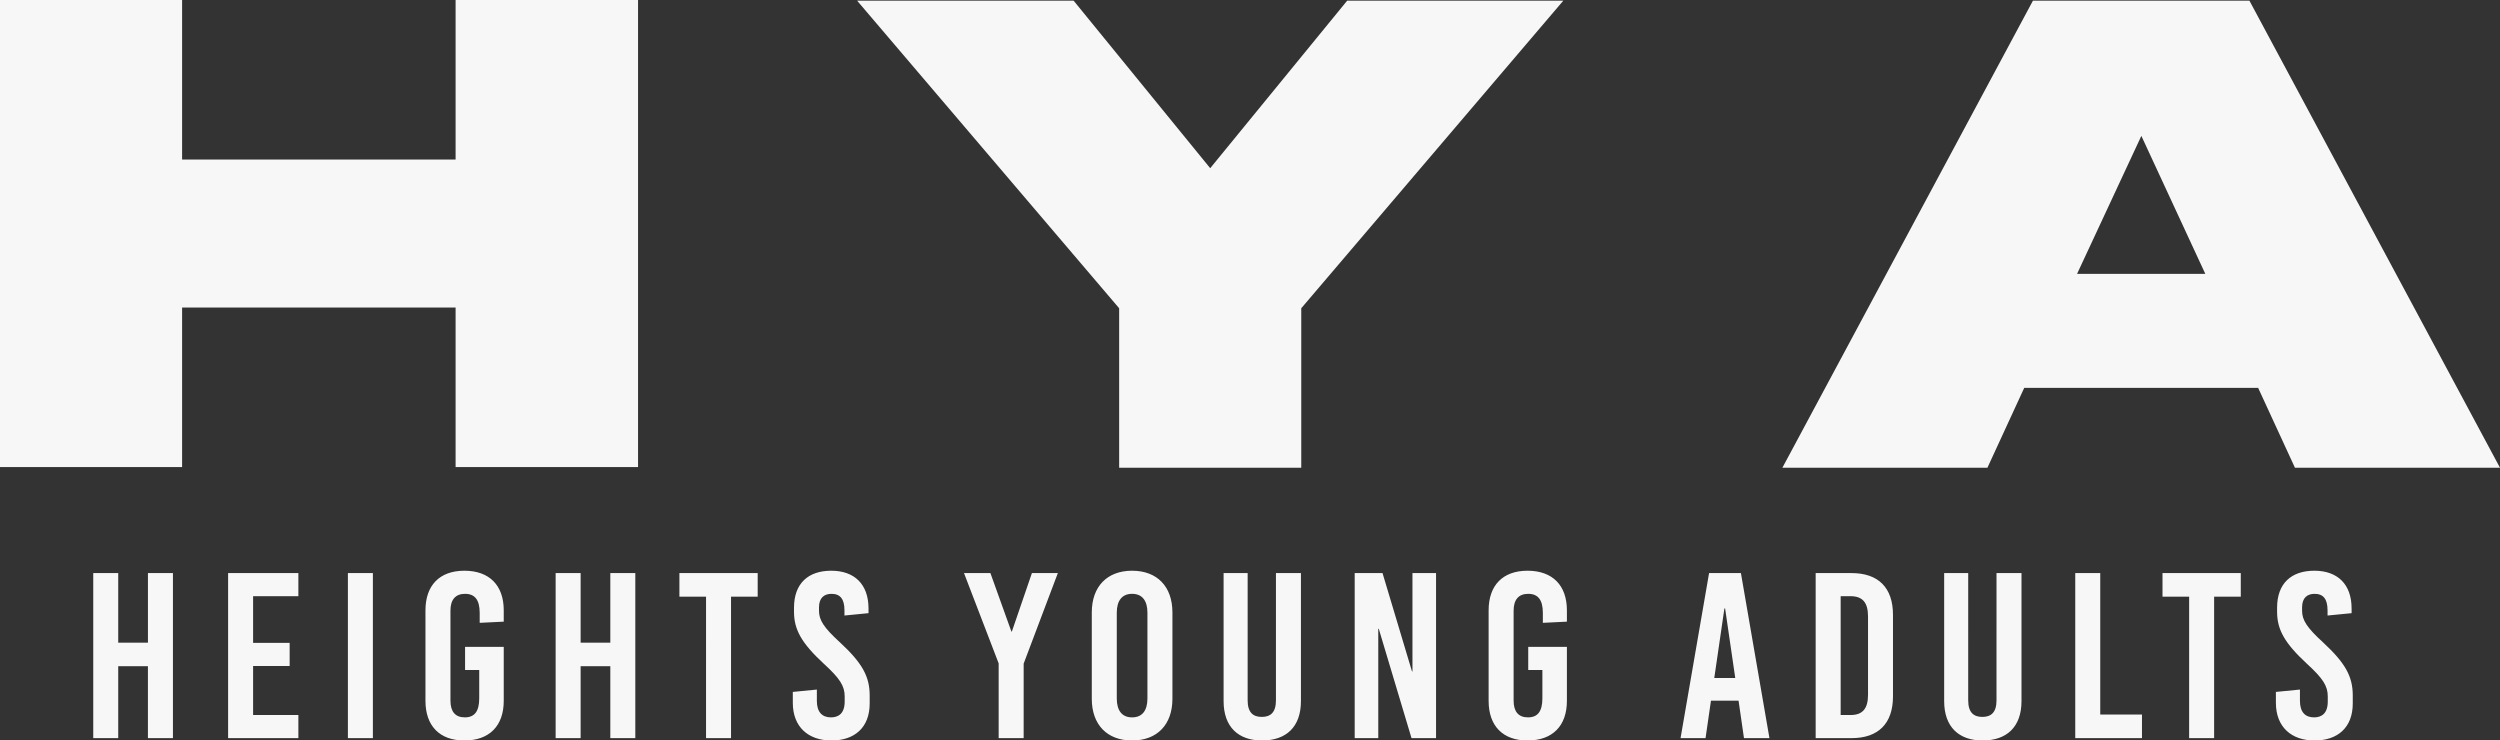 <svg xmlns="http://www.w3.org/2000/svg" width="572.553" height="169.588" viewBox="0 0 572.553 169.588">
  <rect x="0" y="0" width="572.553" height="169.588" fill="#333333" stroke="none"/>
  <g id="Group_2" data-name="Group 2" transform="translate(-323.947 426.048)">
    <g id="Group_1" data-name="Group 1" transform="translate(-328.777 -615)">
      <path id="Path_1" data-name="Path 1" d="M21.33,0V-37.8H15.606v15.93H8.8V-37.8H3.078V0H8.8V-16.47h6.8V0ZM50.058-32.508V-37.8H33.966V0H50.058V-5.292H39.69V-16.524h8.37v-5.292H39.69V-32.508ZM67.122,0V-37.8H61.4V0ZM88.074-38.34c-5.67,0-8.91,3.348-8.91,9.072V-8.532c0,5.724,3.24,9.072,8.91,9.072,5.724,0,9.018-3.348,9.018-9.072V-20.9H88.236v5.292h3.24v6.48c0,3.024-1.08,4.374-3.294,4.374S84.888-6.1,84.888-8.586V-29.214c0-2.484,1.134-3.834,3.348-3.834s3.348,1.35,3.348,4.374v2.268l5.508-.27v-2.592C97.092-34.992,93.8-38.34,88.074-38.34ZM127.224,0V-37.8H121.5v15.93h-6.8V-37.8h-5.724V0H114.7V-16.47h6.8V0ZM155.25-32.4v-5.4H137.322v5.4h6.1V0h5.724V-32.4ZM172.1-38.34c-5.292,0-8.532,2.916-8.532,8.478v.918c0,4.1,1.728,7.182,6.8,11.88,3.726,3.4,4.806,5.13,4.806,7.506V-8.37c0,2.7-1.4,3.618-3.132,3.618-2.052,0-3.24-1.242-3.24-3.78v-2.592l-5.508.54V-8.1c0,5.562,3.564,8.64,8.856,8.64,5.238,0,8.748-2.916,8.748-8.478V-9.774c0-4.374-1.728-7.452-6.8-12.15-3.726-3.4-4.806-5.13-4.806-7.236v-.81c0-2.16,1.188-3.078,2.862-3.078,2,0,2.97,1.188,2.97,3.78v1.188l5.508-.54V-29.7C180.63-35.262,177.39-38.34,172.1-38.34Zm44.064,21.276,7.83-20.736h-5.94l-4.59,13.392h-.108L208.548-37.8H202.5l7.938,20.682V0h5.724ZM241-38.34c-5.724,0-9.234,3.618-9.234,9.558V-9.018c0,5.94,3.51,9.558,9.234,9.558s9.234-3.618,9.234-9.558V-28.782C250.236-34.722,246.726-38.34,241-38.34Zm0,5.292c2.268,0,3.51,1.512,3.51,4.32V-9.072c0,2.808-1.242,4.32-3.51,4.32s-3.51-1.512-3.51-4.32V-28.728C237.492-31.536,238.734-33.048,241-33.048ZM279.666-37.8h-5.724V-8.64c0,2.754-1.242,3.78-3.24,3.78s-3.24-1.026-3.24-3.78V-37.8h-5.508V-8.478c0,5.94,3.4,9.018,8.8,9.018,5.508,0,8.91-3.078,8.91-9.018ZM310.608,0V-37.8h-5.4v22.518H305.1L298.35-37.8h-6.372V0h5.4V-25.056h.108L304.992,0ZM331.56-38.34c-5.67,0-8.91,3.348-8.91,9.072V-8.532c0,5.724,3.24,9.072,8.91,9.072,5.724,0,9.018-3.348,9.018-9.072V-20.9h-8.856v5.292h3.24v6.48c0,3.024-1.08,4.374-3.294,4.374s-3.294-1.35-3.294-3.834V-29.214c0-2.484,1.134-3.834,3.348-3.834s3.348,1.35,3.348,4.374v2.268l5.508-.27v-2.592C340.578-34.992,337.284-38.34,331.56-38.34ZM386.964,0,380.43-37.8h-7.29L366.606,0h5.724l1.242-8.586h6.318L381.132,0ZM376.65-29.7h.162l2.322,15.93h-4.806Zm20.9-8.1V0h8.208c6.156,0,9.5-3.348,9.5-9.558V-28.242c0-6.21-3.348-9.558-9.5-9.558Zm5.724,5.292h2.268c2.754,0,4,1.458,4,4.644V-9.936c0,3.186-1.242,4.644-4,4.644h-2.268ZM444.69-37.8h-5.724V-8.64c0,2.754-1.242,3.78-3.24,3.78s-3.24-1.026-3.24-3.78V-37.8h-5.508V-8.478c0,5.94,3.4,9.018,8.8,9.018,5.508,0,8.91-3.078,8.91-9.018ZM462.726-5.4V-37.8H457V0h15.282V-5.4Zm32.184-27v-5.4H476.982v5.4h6.1V0h5.724V-32.4Zm16.848-5.94c-5.292,0-8.532,2.916-8.532,8.478v.918c0,4.1,1.728,7.182,6.8,11.88,3.726,3.4,4.806,5.13,4.806,7.506V-8.37c0,2.7-1.4,3.618-3.132,3.618-2.052,0-3.24-1.242-3.24-3.78v-2.592l-5.508.54V-8.1c0,5.562,3.564,8.64,8.856,8.64,5.238,0,8.748-2.916,8.748-8.478V-9.774c0-4.374-1.728-7.452-6.8-12.15-3.726-3.4-4.806-5.13-4.806-7.236v-.81c0-2.16,1.188-3.078,2.862-3.078,2,0,2.97,1.188,2.97,3.78v1.188l5.508-.54V-29.7C520.29-35.262,517.05-38.34,511.758-38.34Z" transform="translate(671 358)" fill="#f7f7f8"/>
      <path id="Path_2" data-name="Path 2" d="M-181.934-36.611V-.08h41.785V-107.048h-41.785v36.532h-62.637v-36.532h-41.705V-.08h41.705V-36.611Zm141.543-70.278H-89.976l60.011,70.437V.08H11.74V-36.452L71.75-106.889h-49.5L-9.113-68.527ZM204.14-75.929l14.645,31.6H189.416ZM121.924.08h46.958l8.437-18.306h53.564L239.319.08h46.958L228.892-106.889H179.308Z" transform="translate(939 296)" fill="#f7f7f8"/>
    </g>
  </g>
</svg>

